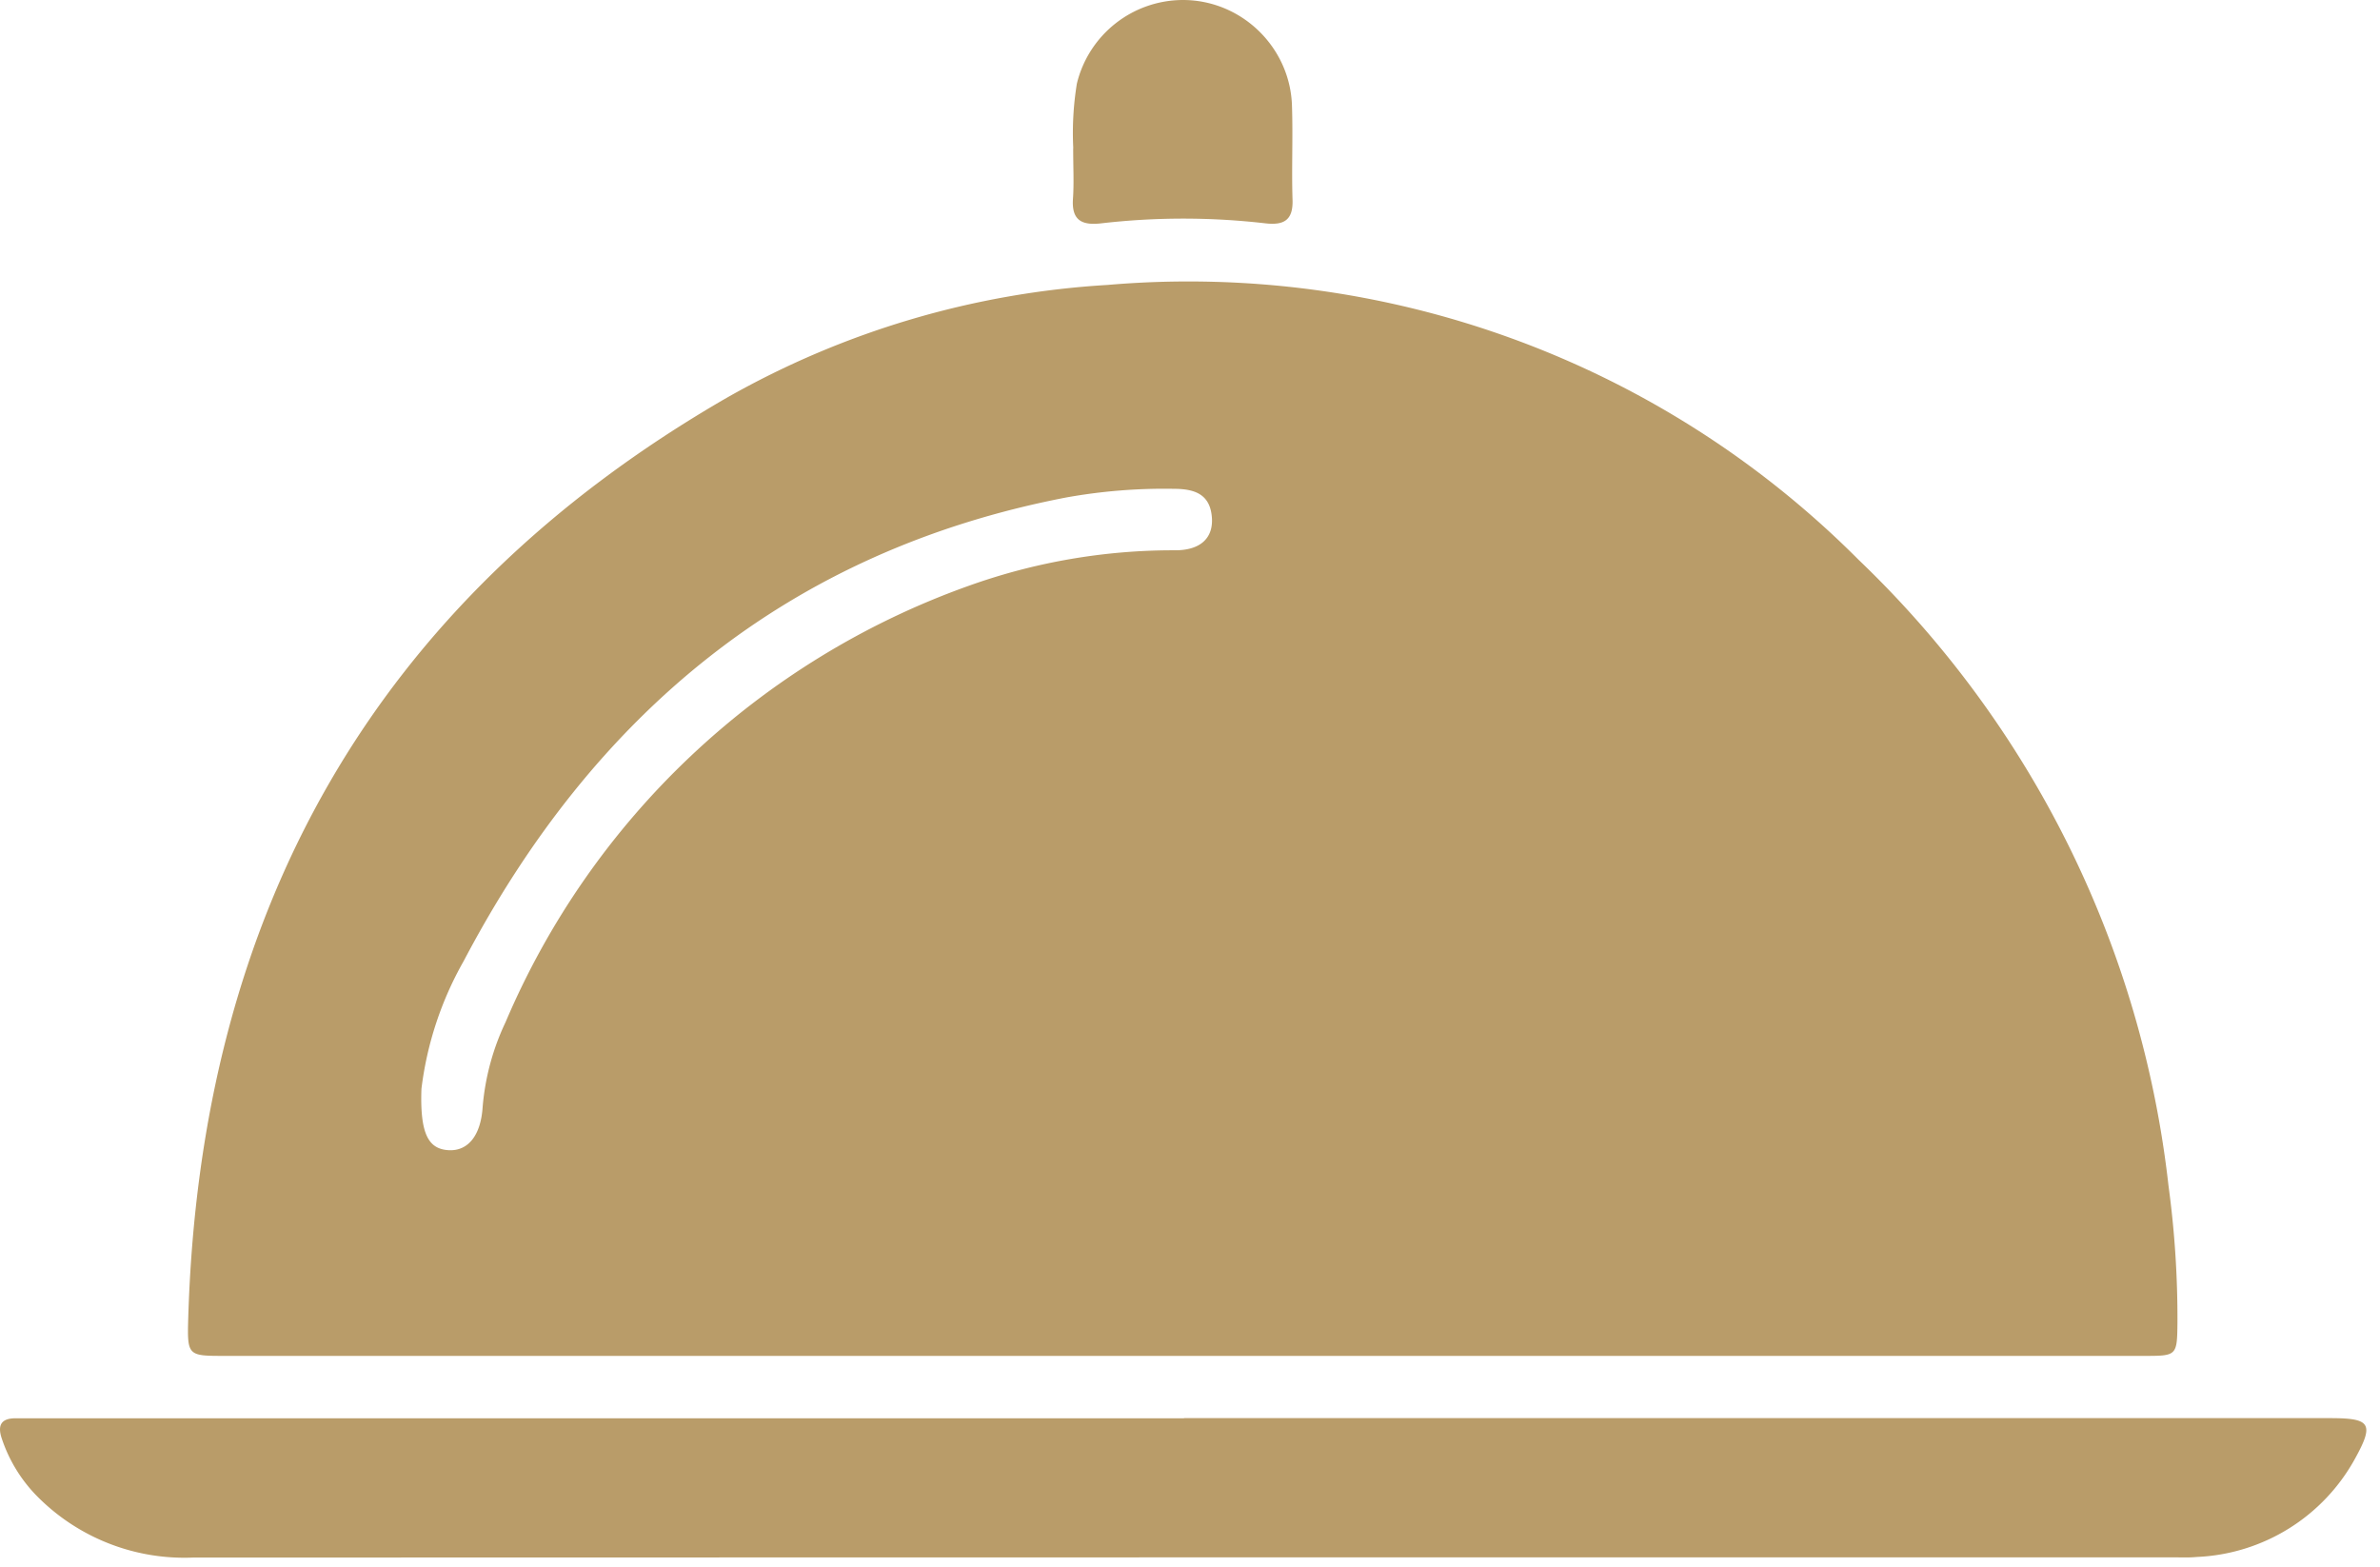 <?xml version="1.0" encoding="UTF-8"?> <svg xmlns="http://www.w3.org/2000/svg" xml:space="preserve" style="fill-rule:evenodd;clip-rule:evenodd;stroke-linejoin:round;stroke-miterlimit:2" viewBox="0 0 82 54"><g transform="translate(.004)scale(1.028)"><clipPath id="a"><path d="M0 0h79.302v52.202H0z"></path></clipPath><g clip-path="url(#a)"><path d="M67.161 86.752H35.03c-1.226 0-1.259 0-1.224-1.23.394-13.576 6.187-24.03 18.046-30.879a29.34 29.34 0 0 1 12.761-3.784 31.7 31.7 0 0 1 25.175 9.21 34.33 34.33 0 0 1 10.388 20.979c.207 1.523.307 3.058.3 4.595-.012 1.1-.019 1.109-1.1 1.109H67.163M41.623 77.8c-.054 1.527.241 2.021.912 2.058.647.036 1.075-.49 1.138-1.434.081-.988.34-1.954.766-2.85a26.56 26.56 0 0 1 15.5-14.622 20.3 20.3 0 0 1 6.947-1.2c.856 0 1.28-.419 1.229-1.1-.059-.791-.591-.958-1.271-.96a18.6 18.6 0 0 0-3.607.289c-9.334 1.8-15.853 7.275-20.2 15.541a11.5 11.5 0 0 0-1.414 4.278" style="fill:#b99c69;fill-rule:nonzero" transform="translate(-27.502 -41.309)"></path><path d="M39.68 255.135h38.4c1.366 0 1.5.175.84 1.368a6.36 6.36 0 0 1-5.3 3.285c-.272.027-.549.012-.824.012q-33.167 0-66.333.008a6.94 6.94 0 0 1-5.267-2.1 5 5 0 0 1-1.14-1.889c-.155-.458-.011-.685.481-.679H39.68" style="fill:#b99c69;fill-rule:nonzero" transform="translate(0 -207.606)"></path><path d="M193.019 4.963c-.036-.723.005-1.448.121-2.162a3.665 3.665 0 0 1 3.555-2.802c1.975 0 3.611 1.6 3.655 3.574.034 1.042-.016 2.086.018 3.127.022.687-.3.854-.91.784a24 24 0 0 0-5.5 0c-.652.076-1-.1-.949-.825.037-.519.007-1.042.007-1.694" style="fill:#b99c69;fill-rule:nonzero" transform="translate(-157.052 .001)"></path></g></g></svg> 